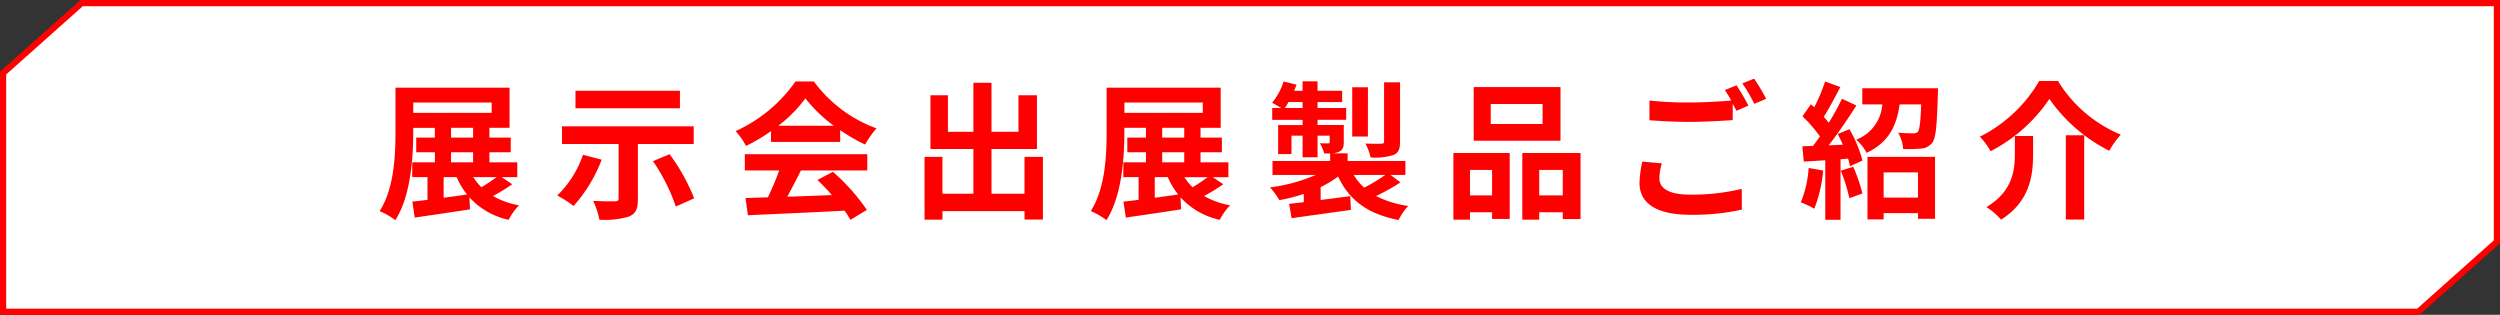 <svg xmlns="http://www.w3.org/2000/svg" width="405" height="51" viewBox="0 0 405 51">
  <rect x="0" y="0" width="405" height="51" fill="#333333" stroke="none"/>
  <g id="グループ_2161" data-name="グループ 2161" transform="translate(0.5 0.5)">
    <path id="パス_127" data-name="パス 127" d="M12.725,0,0,11.338V50H391.276L404,38.662V0Z" transform="translate(0 0)" fill="#fff" stroke="red" stroke-width="1"/>
    <path id="パス_29833" data-name="パス 29833" d="M45.368,23.2H47.48a12.44,12.44,0,0,0,1.68,2.808c-1.272.192-2.568.36-3.792.528Zm1.2-4.032h3.576V20.8H46.568Zm0-3.96h3.576v1.584H46.568Zm-6.12-4.1h12.7v1.68h-12.7ZM53.936,23.2a28.9,28.9,0,0,1-2.448,1.632,9.586,9.586,0,0,1-1.32-1.632Zm.84,0H57.3V20.8H52.784V19.168H56.24V16.792H52.784V15.208h3.264V8.7H37.568v7.08C37.568,19.6,37.376,25,35,28.7a12.1,12.1,0,0,1,2.544,1.464c2.52-3.936,2.9-10.176,2.9-14.376v-.576h3.5v1.584H40.928v2.376h3.024V20.8H40.28v2.4h2.472v3.672c-.888.12-1.728.216-2.448.288l.384,2.592c2.5-.384,5.832-.84,8.952-1.344l-.1-1.944a12.032,12.032,0,0,0,6.36,3.648,9.744,9.744,0,0,1,1.68-2.352,13.087,13.087,0,0,1-4.224-1.512,28.5,28.5,0,0,0,3.12-1.9ZM83.648,9.208H66.728V12.04h16.92Zm-15.7,10.368a16.814,16.814,0,0,1-4.176,6.6,16.567,16.567,0,0,1,2.64,1.7,24.056,24.056,0,0,0,4.56-7.512ZM85.88,17.824V14.968H64.544v2.856h9.168v8.832c0,.336-.168.456-.624.456-.456.024-2.136,0-3.5-.072a12.277,12.277,0,0,1,1.008,3.048,13.626,13.626,0,0,0,4.776-.5c1.128-.456,1.464-1.248,1.464-2.856v-8.9Zm-6.6,2.784a29.653,29.653,0,0,1,3.7,7.344l2.976-1.32a31.291,31.291,0,0,0-3.984-7.152Zm20.3-5.736a21.811,21.811,0,0,0,4.392-4.44,23.357,23.357,0,0,0,4.608,4.44Zm-1.176,2.616h11.208v-1.9a29,29,0,0,0,4.032,2.328A14.793,14.793,0,0,1,115.5,15.3,21.954,21.954,0,0,1,105.344,7.7h-2.976a23.832,23.832,0,0,1-9.7,8.04,11.149,11.149,0,0,1,1.68,2.4,27.71,27.71,0,0,0,4.056-2.4ZM94.16,22.12h5.568A46.09,46.09,0,0,1,97.9,26.464l-3.624.12.384,2.784c4.08-.192,10.008-.432,15.648-.744a12.724,12.724,0,0,1,.96,1.488l2.664-1.608a32.278,32.278,0,0,0-5.5-6.168l-2.52,1.32a28.606,28.606,0,0,1,2.352,2.448c-2.448.1-4.92.192-7.224.264.72-1.344,1.512-2.832,2.208-4.248h10.752V19.48H94.16Zm45.312-2.208v5.976H134.12V18.64h7.368V9.928h-3v5.928H134.12V7.912h-2.928v7.944h-4.128V9.928h-2.832V18.64h6.96v7.248h-5.016V19.912h-2.9V30.088h2.9V28.7h13.3v1.368h2.976V19.912Zm21.1,3.288h2.112a12.44,12.44,0,0,0,1.68,2.808c-1.272.192-2.568.36-3.792.528Zm1.2-4.032h3.576V20.8h-3.576Zm0-3.96h3.576v1.584h-3.576Zm-6.12-4.1h12.7v1.68h-12.7Zm13.488,12.1a28.9,28.9,0,0,1-2.448,1.632,9.585,9.585,0,0,1-1.32-1.632Zm.84,0h2.52V20.8h-4.512V19.168h3.456V16.792h-3.456V15.208h3.264V8.7h-18.48v7.08c0,3.816-.192,9.216-2.568,12.912a12.1,12.1,0,0,1,2.544,1.464c2.52-3.936,2.9-10.176,2.9-14.376v-.576h3.5v1.584h-3.024v2.376h3.024V20.8H155.48v2.4h2.472v3.672c-.888.12-1.728.216-2.448.288l.384,2.592c2.5-.384,5.832-.84,8.952-1.344l-.1-1.944a12.032,12.032,0,0,0,6.36,3.648,9.744,9.744,0,0,1,1.68-2.352,13.087,13.087,0,0,1-4.224-1.512,28.5,28.5,0,0,0,3.12-1.9ZM200.312,7.84H197.72v9.552c0,.288-.1.384-.456.384-.336.024-1.488.024-2.568-.024a8.854,8.854,0,0,1,.84,2.256,10.092,10.092,0,0,0,3.672-.384c.864-.36,1.1-.96,1.1-2.184Zm-5.208.792H192.56v7.992H195.1Zm2.808,14.208A27.927,27.927,0,0,1,194.5,24.9a8.782,8.782,0,0,1-1.7-2.064ZM181.64,11.992a9.337,9.337,0,0,0,.6-.96h2.28v.96ZM198.776,22.84h2.4V20.584h-9.36V19.336h-2.544a3.13,3.13,0,0,0,1.128-.24c.624-.288.792-.72.792-1.632V14.752h-4.248v-.84h4.632v-1.92h-4.632v-.96h3.984V9.208h-3.984V7.672H184.52V9.208h-1.368c.144-.336.264-.648.384-.984L181.448,7.7a10.436,10.436,0,0,1-1.872,3.456c.384.192,1.008.552,1.488.84H179.6v1.92h4.92v.84h-3.96v4.7h2.16V16.48h1.8v3.5h2.424v-3.5h1.968v.984c0,.192-.072.264-.288.264-.168,0-.744,0-1.3-.024a7.3,7.3,0,0,1,.7,1.656h.96v1.224h-9.336V22.84h7.008a27.062,27.062,0,0,1-7.416,2.016,12.285,12.285,0,0,1,1.512,2.064,27.345,27.345,0,0,0,3.96-1.008v1.344c-.864.1-1.68.192-2.376.264l.408,2.328c2.64-.384,6.216-.864,9.6-1.344l-.1-2.232c-1.608.216-3.24.432-4.8.624V24.808a18.072,18.072,0,0,0,2.832-1.7c1.8,3.816,4.8,6.072,9.792,7.032a9.849,9.849,0,0,1,1.56-2.28,16.219,16.219,0,0,1-5.208-1.608,32.354,32.354,0,0,0,3.96-2.208ZM223.4,14.584H215v-3.24h8.4Zm2.9-5.976H212.24V17.3H226.3ZM215.216,22.024v4.128H211.64V22.024Zm-6.264,8.064h2.688v-1.2h3.576v1.08h2.856V19.288h-9.12Zm13.9-3.936V22.024h3.816v4.128Zm-2.736-6.864v10.8h2.736v-1.2h3.816v1.1h2.88v-10.7Zm22.608,1.68-3.168-.288a17.537,17.537,0,0,0-.456,3.456c0,3.312,2.76,5.16,8.256,5.16a36.8,36.8,0,0,0,8.328-.84l-.024-3.36a34.187,34.187,0,0,1-8.424.936c-3.456,0-4.92-1.08-4.92-2.64A8.994,8.994,0,0,1,242.72,20.968Zm12.1-12.648-1.9.768a17.71,17.71,0,0,1,1.032,1.7c-1.848.168-4.44.312-6.72.312a56.309,56.309,0,0,1-6.528-.312v3.192c1.944.144,4.032.264,6.552.264,2.28,0,5.256-.168,6.936-.288V11.272c.216.408.432.816.6,1.176l1.944-.84A35.437,35.437,0,0,0,254.816,8.32Zm2.856-1.08-1.92.768A25.444,25.444,0,0,1,257.7,11.32l1.92-.816A34.27,34.27,0,0,0,257.672,7.24ZM266.5,21.712a17.45,17.45,0,0,1-1.272,5.568,14.107,14.107,0,0,1,2.184,1.032,22.189,22.189,0,0,0,1.44-6.192Zm5.208.432a28.4,28.4,0,0,1,1.392,4.464l2.112-.768a26.461,26.461,0,0,0-1.488-4.32Zm-.5-5.928c.288.528.576,1.128.84,1.728l-2.3.1c1.512-1.944,3.168-4.368,4.488-6.456L271.9,10.5a43.522,43.522,0,0,1-2.136,3.888c-.24-.288-.5-.624-.816-.96.864-1.344,1.824-3.192,2.688-4.824L269.168,7.7a30.427,30.427,0,0,1-1.752,4.176c-.192-.168-.384-.336-.552-.48L265.5,13.336a23.554,23.554,0,0,1,2.832,3.264c-.384.552-.768,1.08-1.128,1.536l-1.728.072.24,2.472,3.48-.216v9.648h2.472V20.3l1.224-.1a11.508,11.508,0,0,1,.312,1.224l2.016-.912a20.346,20.346,0,0,0-2.112-5.088Zm13.008,6.216v4.08h-5.568v-4.08Zm-8.184,7.608h2.616V29.032h5.568v.912h2.76V19.912H276.032Zm-.84-21.24v2.616h3.24a6.588,6.588,0,0,1-4.224,5.712,7.515,7.515,0,0,1,1.68,2.136c3.7-1.752,4.872-4.512,5.352-7.848h3.5c-.12,2.88-.264,4.08-.552,4.44a.992.992,0,0,1-.768.24c-.456,0-1.416,0-2.424-.1a6.065,6.065,0,0,1,.816,2.64,21.275,21.275,0,0,0,2.928-.072,2.429,2.429,0,0,0,1.776-.936c.6-.744.768-2.808.912-7.8.024-.336.024-1.032.024-1.032ZM305.5,10.528a26.3,26.3,0,0,0,9.7,8.4,14.42,14.42,0,0,1,1.872-2.616A21.555,21.555,0,0,1,306.9,7.624h-3.048a23.035,23.035,0,0,1-9.624,9.024A10.168,10.168,0,0,1,295.976,19,25.7,25.7,0,0,0,305.5,10.528Zm2.664,5.88V30.064h2.976V16.408Zm-8.256.12v2.9c0,2.736-.408,6.12-4.608,8.616a10.968,10.968,0,0,1,2.376,2.04c4.68-2.952,5.184-7.2,5.184-10.584V16.528Z" transform="translate(26 5)" fill="red"/>
  </g>
</svg>
